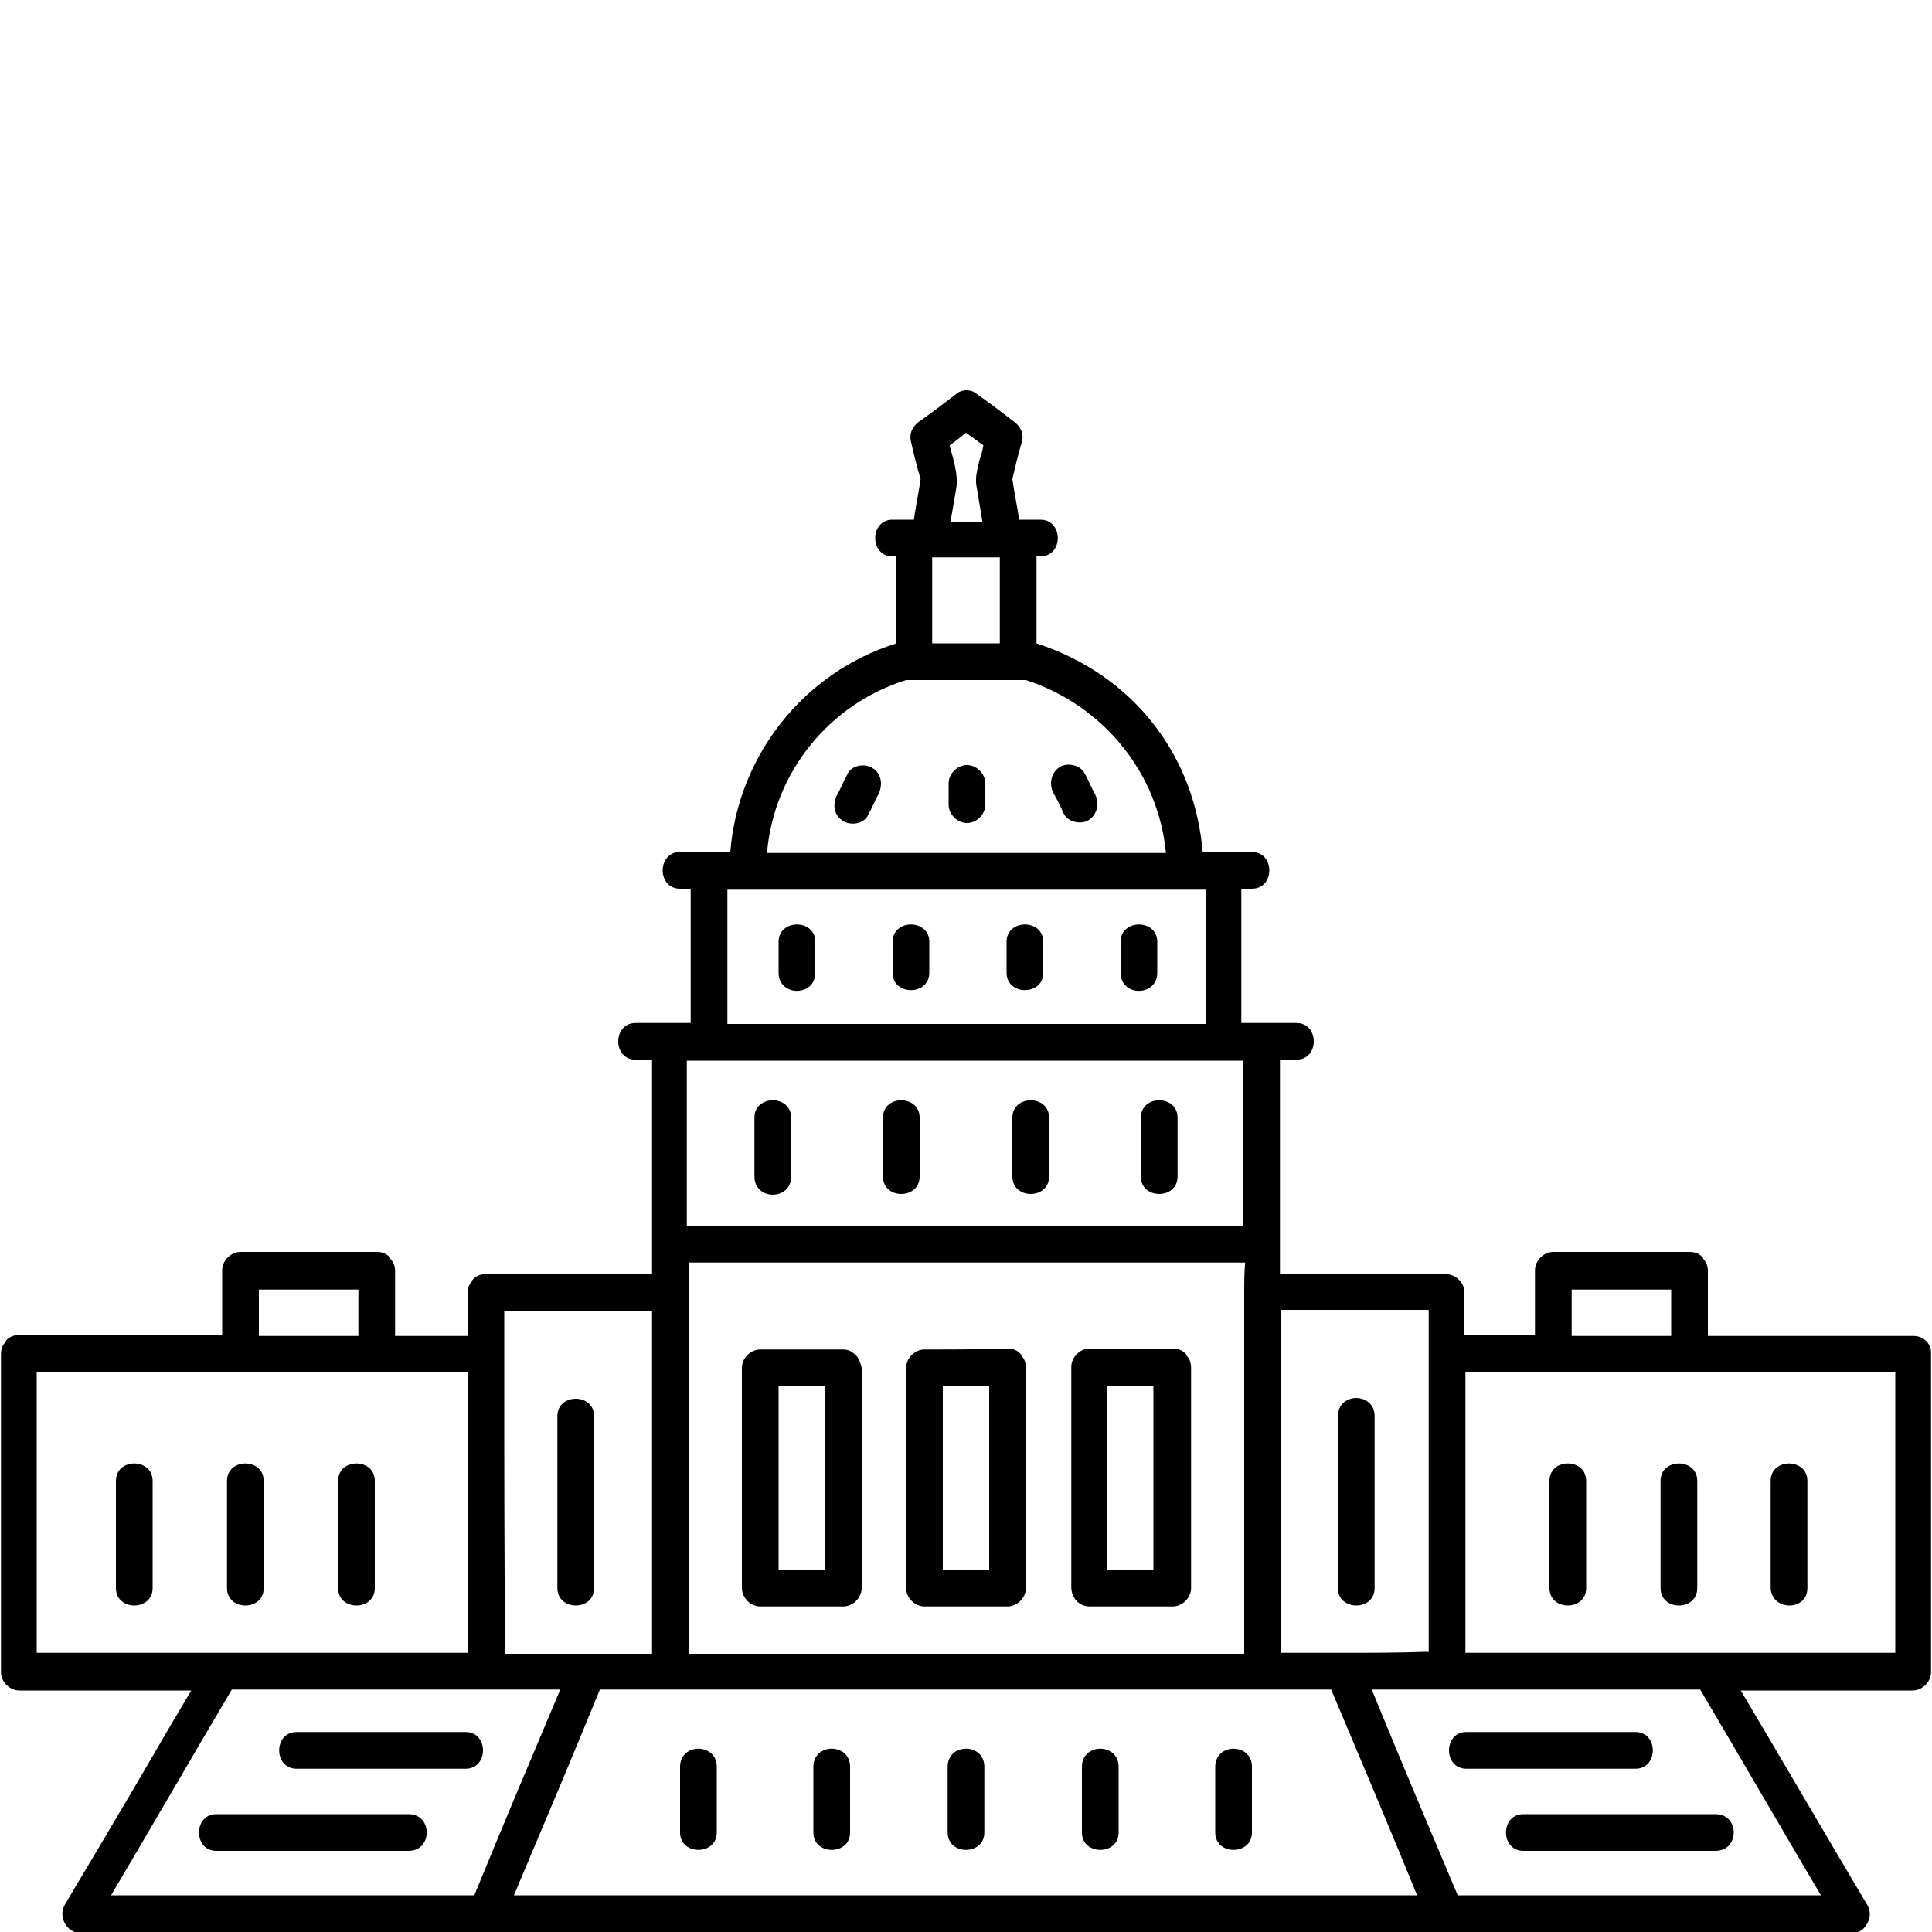 <?xml version="1.0" encoding="utf-8"?>
<!-- Generator: Adobe Illustrator 23.1.1, SVG Export Plug-In . SVG Version: 6.00 Build 0)  -->
<svg version="1.1" id="Layer_1" xmlns="http://www.w3.org/2000/svg" xmlns:xlink="http://www.w3.org/1999/xlink" x="0px" y="0px"
	 viewBox="0 0 200 200" style="enable-background:new 0 0 200 200;" xml:space="preserve">
<g>
	<path d="M15.8,164.4c0-3.7,0-7.4,0-11.1c0-2.4-3.8-2.4-3.8,0c0,3.7,0,7.4,0,11.1C12,166.8,15.8,166.8,15.8,164.4z"/>
	<path d="M27.3,164.4c0-3.7,0-7.4,0-11.1c0-2.4-3.8-2.4-3.8,0c0,3.7,0,7.4,0,11.1C23.5,166.8,27.3,166.8,27.3,164.4z"/>
	<path d="M38.8,164.4c0-3.7,0-7.4,0-11.1c0-2.4-3.8-2.4-3.8,0c0,3.7,0,7.4,0,11.1C35,166.8,38.8,166.8,38.8,164.4z"/>
	<path d="M61.5,164.4c0-5.9,0-11.9,0-17.8c0-2.4-3.8-2.4-3.8,0c0,5.9,0,11.9,0,17.8C57.7,166.8,61.5,166.8,61.5,164.4z"/>
	<path d="M88.6,140.3C88.6,140.3,88.6,140.2,88.6,140.3c-0.4-0.4-0.8-0.6-1.3-0.6c-2.9,0-5.8,0-8.6,0c-1,0-1.9,0.9-1.9,1.9
		c0,7.6,0,15.2,0,22.8c0,1,0.9,1.9,1.9,1.9c2.9,0,5.8,0,8.6,0c1,0,1.9-0.9,1.9-1.9c0-7.6,0-15.2,0-22.8
		C89.1,141.1,88.9,140.6,88.6,140.3C88.6,140.3,88.6,140.3,88.6,140.3z M85.4,143.5c0,6.3,0,12.6,0,19c-1.6,0-3.2,0-4.8,0
		c0-6.3,0-12.6,0-19C82.1,143.5,83.7,143.5,85.4,143.5z"/>
	<path d="M95.7,139.7c-1,0-1.9,0.9-1.9,1.9c0,7.6,0,15.2,0,22.8c0,1,0.9,1.9,1.9,1.9c2.9,0,5.8,0,8.6,0c1,0,1.9-0.9,1.9-1.9
		c0-7.6,0-15.2,0-22.8c0-0.6-0.2-1-0.5-1.3c0,0,0,0,0-0.1c0,0,0,0-0.1-0.1c-0.3-0.3-0.7-0.5-1.3-0.5
		C101.4,139.7,98.6,139.7,95.7,139.7z M102.4,143.5c0,6.3,0,12.6,0,19c-1.6,0-3.2,0-4.8,0c0-6.3,0-12.6,0-19
		C99.2,143.5,100.8,143.5,102.4,143.5z"/>
	<path d="M112.8,166.3c2.9,0,5.8,0,8.6,0c1,0,1.9-0.9,1.9-1.9c0-7.6,0-15.2,0-22.8c0-0.6-0.2-1-0.5-1.3c0,0,0,0,0-0.1
		c0,0,0,0-0.1-0.1c-0.3-0.3-0.7-0.5-1.3-0.5c-2.9,0-5.8,0-8.6,0c-1,0-1.9,0.9-1.9,1.9c0,7.6,0,15.2,0,22.8
		C110.9,165.4,111.7,166.3,112.8,166.3z M114.6,162.5c0-6.3,0-12.6,0-19c1.6,0,3.2,0,4.8,0c0,6.3,0,12.6,0,19
		C117.9,162.5,116.3,162.5,114.6,162.5z"/>
	<path d="M138.5,146.6c0,5.9,0,11.9,0,17.8c0,2.4,3.8,2.4,3.8,0c0-5.9,0-11.9,0-17.8C142.3,144.1,138.5,144.1,138.5,146.6z"/>
	<path d="M198.1,138.3c-7.1,0-14.2,0-21.3,0c0-2.2,0-4.5,0-6.7c0-0.6-0.2-1-0.5-1.3c0,0,0,0,0-0.1c0,0,0,0-0.1-0.1
		c-0.3-0.3-0.7-0.5-1.3-0.5c-4.7,0-9.4,0-14.1,0c-1,0-1.9,0.9-1.9,1.9c0,2.2,0,4.5,0,6.7c-2.4,0-4.9,0-7.3,0c0-1.5,0-3,0-4.4
		c0-1-0.9-1.9-1.9-1.9c-5.7,0-11.5,0-17.2,0c0-1.1,0-2.1,0-3.2c0,0,0,0,0,0c0-6.3,0-12.7,0-19c0.6,0,1.1,0,1.7,0
		c2.4,0,2.4-3.8,0-3.8c-1.9,0-3.8,0-5.7,0c0-4.6,0-9.3,0-13.9c0.2,0,0.4,0,0.6,0c0.2,0,0.3,0,0.5,0c2.4,0,2.4-3.8,0-3.8
		c-1.7,0-3.4,0-5.1,0c-0.4-4.7-2-9.2-4.9-13c-3.1-4.1-7.4-7-12.3-8.6c0-3,0-6,0-9c0.1,0,0.3,0,0.4,0c2.4,0,2.4-3.8,0-3.8
		c-0.7,0-1.5,0-2.2,0c-0.2-1.4-0.5-2.8-0.7-4.2c0.3-1.3,0.6-2.6,1-3.9c0.2-0.9-0.2-1.6-0.9-2.1c-1.3-1-2.6-2-3.9-2.9
		c-0.5-0.4-1.4-0.4-1.9,0c-1.3,1-2.6,2-3.9,2.9c-0.7,0.5-1.1,1.2-0.9,2.1c0.3,1.3,0.6,2.6,1,3.9c-0.2,1.4-0.5,2.8-0.7,4.2
		c-0.7,0-1.5,0-2.2,0c-2.4,0-2.4,3.8,0,3.8c0.1,0,0.3,0,0.4,0c0,3,0,6,0,9c-9.6,3-16.4,11.6-17.2,21.6c-1.6,0-3.1,0-4.7,0
		c-0.2,0-0.3,0-0.5,0c-2.4,0-2.4,3.8,0,3.8c0.4,0,0.7,0,1.1,0c0,4.6,0,9.3,0,13.9c-1.9,0-3.8,0-5.7,0c-2.4,0-2.4,3.8,0,3.8
		c0.6,0,1.1,0,1.7,0c0,6.3,0,12.7,0,19c0,1.1,0,2.1,0,3.2c-5.7,0-11.5,0-17.2,0c-0.6,0-1,0.2-1.3,0.5c0,0,0,0-0.1,0.1c0,0,0,0,0,0.1
		c-0.3,0.3-0.5,0.7-0.5,1.3c0,1.5,0,3,0,4.4c-2.5,0-5,0-7.5,0c0-2.2,0-4.5,0-6.7c0-0.6-0.2-1-0.5-1.3c0,0,0,0,0-0.1c0,0,0,0-0.1-0.1
		c-0.3-0.3-0.7-0.5-1.3-0.5c-4.7,0-9.4,0-14.1,0c-1,0-1.9,0.9-1.9,1.9c0,2.2,0,4.5,0,6.7c-0.9,0-1.8,0-2.6,0c-6.1,0-12.3,0-18.4,0
		c-0.6,0-1,0.2-1.3,0.5c0,0,0,0-0.1,0.1c0,0,0,0,0,0.1c-0.3,0.3-0.5,0.7-0.5,1.3c0,10.3,0,20.7,0,31c0,0.6,0,1.3,0,1.9
		c0,1,0.9,1.9,1.9,1.9c5.9,0,11.8,0,17.8,0c-2.7,4.5-5.3,9.1-8,13.6c-1.7,2.9-3.4,5.7-5.1,8.6c-0.7,1.2,0.2,2.9,1.6,2.9
		c10.4,0,20.8,0,31.2,0c3.6,0,7.3,0,10.9,0c0,0,0,0,0,0c6.4,0,12.9,0,19.3,0c13.3,0,26.7,0,40,0c11.3,0,22.5,0,33.8,0
		c2,0,4.1,0,6.1,0c10.4,0,20.8,0,31.2,0c3.6,0,7.3,0,10.9,0c0.8,0,1.3-0.4,1.6-1c0.3-0.5,0.4-1.2,0-1.9c-4.4-7.4-8.7-14.8-13.1-22.2
		c5.9,0,11.8,0,17.8,0c1,0,1.9-0.9,1.9-1.9c0-10.3,0-20.7,0-31c0-0.6,0-1.3,0-1.9C200,139.1,199.1,138.3,198.1,138.3z M196.2,142
		c0,9.7,0,19.4,0,29.1c-6.5,0-12.9,0-19.4,0c-0.6,0-1.2,0-1.8,0c-2.3,0-4.5,0-6.8,0c-0.2,0-0.4,0-0.6,0c-5.3,0-10.6,0-15.9,0
		c0-9.7,0-19.4,0-29.1c3.1,0,6.1,0,9.2,0c4.7,0,9.4,0,14.1,0c1.6,0,3.1,0,4.7,0C185.2,142,190.7,142,196.2,142z M52.2,142
		c0-0.2,0-0.4,0-0.6c0-0.4,0-0.9,0-1.3c0-1.5,0-3,0-4.4c5.1,0,10.2,0,15.3,0c0,9.9,0,19.8,0,29.7c0,1.9,0,3.8,0,5.8
		c-2.1,0-4.3,0-6.4,0c0,0,0,0,0,0c0,0-0.1,0-0.1,0h0c-2.9,0-5.8,0-8.7,0C52.2,161.4,52.2,151.7,52.2,142z M128.8,133.8
		c0,10.5,0,21,0,31.6c0,1.9,0,3.8,0,5.8c-4.2,0-8.5,0-12.7,0c-4.1,0-8.1,0-12.2,0c-9.3,0-18.6,0-27.8,0c-1.6,0-3.2,0-4.8,0
		c0-9.9,0-19.8,0-29.7c0-2.5,0-5.1,0-7.6c0,0,0,0,0,0c0-1.1,0-2.1,0-3.2c8.3,0,16.6,0,24.9,0c10.9,0,21.8,0,32.7,0
		C128.8,131.7,128.8,132.8,128.8,133.8z M139.1,171.1L139.1,171.1C139.1,171.1,139,171.1,139.1,171.1c-0.1,0-0.1,0-0.1,0
		c-2.1,0-4.3,0-6.4,0c0-9.9,0-19.8,0-29.7c0-1.9,0-3.8,0-5.8c5.1,0,10.2,0,15.3,0c0,1.5,0,3,0,4.4c0,8.4,0,16.8,0,25.2
		c0,1.9,0,3.8,0,5.8c-0.1,0-0.2,0-0.4,0C144.7,171.1,141.9,171.1,139.1,171.1z M168.2,138.3c-1.8,0-3.6,0-5.5,0c0-1.6,0-3.2,0-4.8
		c3.4,0,6.9,0,10.3,0c0,1.6,0,3.2,0,4.8C171.4,138.3,169.8,138.3,168.2,138.3z M98.3,46.1c0.6-0.4,1.2-0.9,1.7-1.3
		c0.6,0.4,1.2,0.9,1.8,1.3c-0.1,0.5-0.2,1-0.4,1.5c-0.2,1-0.5,1.8-0.3,2.8c0.2,1.2,0.4,2.4,0.6,3.6c-1.1,0-2.2,0-3.3,0
		c0.2-1.2,0.4-2.3,0.6-3.5C99.2,49.1,98.7,47.6,98.3,46.1z M103.5,57.7c0,3,0,5.9,0,8.9c-2.3,0-4.6,0-7,0c0-3,0-5.9,0-8.9
		C98.8,57.7,101.2,57.7,103.5,57.7z M93.8,70.4c4.1,0,8.3,0,12.4,0c8,2.6,13.7,9.6,14.5,17.9c-6.1,0-12.2,0-18.3,0
		c-7.7,0-15.3,0-23,0C80.1,80,85.8,72.9,93.8,70.4z M97.7,92.1c9,0,18.1,0,27.1,0c0,4.6,0,9.3,0,13.9c-5.2,0-10.4,0-15.6,0
		c-11.3,0-22.6,0-33.9,0c0-4.6,0-9.3,0-13.9C82.7,92.1,90.2,92.1,97.7,92.1z M90.8,109.8c12.5,0,25,0,37.5,0c0.1,0,0.3,0,0.4,0
		c0,5.7,0,11.4,0,17.1c-8.3,0-16.6,0-24.9,0c-10.9,0-21.8,0-32.7,0c0-5.7,0-11.4,0-17.1C77.8,109.8,84.3,109.8,90.8,109.8z
		 M26.8,138.3c0-1.6,0-3.2,0-4.8c3.4,0,6.9,0,10.3,0c0,1.6,0,3.2,0,4.8C33.7,138.3,30.2,138.3,26.8,138.3z M24.9,142
		c2.3,0,4.6,0,6.9,0c2.4,0,4.8,0,7.2,0c3.1,0,6.2,0,9.4,0c0,7.8,0,15.6,0,23.3c0,1.9,0,3.8,0,5.8c-6.4,0-12.7,0-19.1,0
		c-1.9,0-3.8,0-5.7,0c-1.1,0-2.1,0-3.2,0c-5.5,0-11,0-16.6,0c0-9.7,0-19.4,0-29.1C10.8,142,17.9,142,24.9,142z M19.1,196.2
		c-2.5,0-5.1,0-7.6,0c4.2-7.1,8.3-14.2,12.5-21.3c2.6,0,5.2,0,7.8,0c6.1,0,12.3,0,18.4,0c1.4,0,2.9,0,4.3,0c1.2,0,2.3,0,3.5,0
		c-3,7.1-6,14.2-8.9,21.3C39.1,196.2,29.1,196.2,19.1,196.2z M130.3,196.2c-13.3,0-26.7,0-40,0c-11.3,0-22.5,0-33.8,0
		c-1.1,0-2.2,0-3.3,0c3-7.1,6-14.2,8.9-21.3c2.4,0,4.8,0,7.2,0c8.9,0,17.9,0,26.8,0c11.1,0,22.2,0,33.3,0c0.4,0,0.8,0,1.2,0
		c0,0,0,0,0,0s0,0,0,0c2.4,0,4.8,0,7.2,0c3,7.1,6,14.2,8.9,21.3C141.3,196.2,135.8,196.2,130.3,196.2z M160.6,196.2
		c-3.2,0-6.5,0-9.7,0c-3-7.1-6-14.2-8.9-21.3c2.6,0,5.2,0,7.8,0c7,0,14,0,21,0c1.7,0,3.5,0,5.2,0c4.2,7.1,8.3,14.2,12.5,21.3
		C179.2,196.2,169.9,196.2,160.6,196.2z"/>
	<path d="M160.4,153.3c0,3.7,0,7.4,0,11.1c0,2.4,3.8,2.4,3.8,0c0-3.7,0-7.4,0-11.1C164.2,150.9,160.4,150.9,160.4,153.3z"/>
	<path d="M171.9,153.3c0,3.7,0,7.4,0,11.1c0,2.4,3.8,2.4,3.8,0c0-3.7,0-7.4,0-11.1C175.7,150.9,171.9,150.9,171.9,153.3z"/>
	<path d="M187.1,164.4c0-3.7,0-7.4,0-11.1c0-2.4-3.8-2.4-3.8,0c0,3.7,0,7.4,0,11.1C183.4,166.8,187.1,166.8,187.1,164.4z"/>
	<path d="M81.9,121.8c0-2,0-4.1,0-6.1c0-2.4-3.8-2.4-3.8,0c0,2,0,4.1,0,6.1C78.1,124.3,81.9,124.3,81.9,121.8z"/>
	<path d="M95.2,121.8c0-2,0-4.1,0-6.1c0-2.4-3.8-2.4-3.8,0c0,2,0,4.1,0,6.1C91.4,124.2,95.2,124.2,95.2,121.8z"/>
	<path d="M108.6,121.8c0-2,0-4.1,0-6.1c0-2.4-3.8-2.4-3.8,0c0,2,0,4.1,0,6.1C104.8,124.2,108.6,124.2,108.6,121.8z"/>
	<path d="M121.9,121.8c0-2,0-4.1,0-6.1c0-2.4-3.8-2.4-3.8,0c0,2,0,4.1,0,6.1C118.1,124.2,121.9,124.2,121.9,121.8z"/>
	<path d="M84.4,100.7c0-1.1,0-2.1,0-3.2c0-2.4-3.8-2.4-3.8,0c0,1.1,0,2.1,0,3.2C80.6,103.2,84.4,103.2,84.4,100.7z"/>
	<path d="M96.2,100.7c0-1.1,0-2.1,0-3.2c0-2.4-3.8-2.4-3.8,0c0,1.1,0,2.1,0,3.2C92.4,103.1,96.2,103.1,96.2,100.7z"/>
	<path d="M108,100.7c0-1.1,0-2.1,0-3.2c0-2.4-3.8-2.4-3.8,0c0,1.1,0,2.1,0,3.2C104.2,103.1,108,103.1,108,100.7z"/>
	<path d="M119.8,100.7c0-1.1,0-2.1,0-3.2c0-2.4-3.8-2.4-3.8,0c0,1.1,0,2.1,0,3.2C116,103.2,119.8,103.2,119.8,100.7z"/>
	<path d="M90.3,79.5c-0.8-0.5-2.2-0.3-2.6,0.7c-0.4,0.7-0.7,1.5-1.1,2.2c-0.4,0.9-0.3,2,0.7,2.6c0.8,0.5,2.2,0.3,2.6-0.7
		c0.4-0.7,0.7-1.5,1.1-2.2C91.4,81.1,91.2,80,90.3,79.5z"/>
	<path d="M100.1,79.2c-1,0-1.9,0.9-1.9,1.9c0,0.7,0,1.5,0,2.2c0,1,0.9,1.9,1.9,1.9s1.9-0.9,1.9-1.9c0-0.7,0-1.5,0-2.2
		C102,80.1,101.1,79.2,100.1,79.2z"/>
	<path d="M110.1,84.2c0.4,0.9,1.8,1.2,2.6,0.7c0.9-0.6,1.1-1.7,0.7-2.6c-0.4-0.7-0.7-1.5-1.1-2.2c-0.4-0.9-1.8-1.2-2.6-0.7
		c-0.9,0.6-1.1,1.7-0.7,2.6C109.4,82.7,109.8,83.5,110.1,84.2z"/>
	<path d="M70.4,182.9c0,2.3,0,4.6,0,6.8c0,2.4,3.8,2.4,3.8,0c0-2.3,0-4.6,0-6.8C74.2,180.4,70.4,180.4,70.4,182.9z"/>
	<path d="M84.2,182.9c0,2.3,0,4.6,0,6.8c0,2.4,3.8,2.4,3.8,0c0-2.3,0-4.6,0-6.8C88,180.4,84.2,180.4,84.2,182.9z"/>
	<path d="M98.1,182.9c0,2.3,0,4.6,0,6.8c0,2.4,3.8,2.4,3.8,0c0-2.3,0-4.6,0-6.8C101.9,180.4,98.1,180.4,98.1,182.9z"/>
	<path d="M112,182.9c0,2.3,0,4.6,0,6.8c0,2.4,3.8,2.4,3.8,0c0-2.3,0-4.6,0-6.8C115.8,180.4,112,180.4,112,182.9z"/>
	<path d="M125.8,182.9c0,2.3,0,4.6,0,6.8c0,2.4,3.8,2.4,3.8,0c0-2.3,0-4.6,0-6.8C129.6,180.4,125.8,180.4,125.8,182.9z"/>
	<path d="M30.7,183.1c5.8,0,11.7,0,17.5,0c2.4,0,2.4-3.8,0-3.8c-5.8,0-11.7,0-17.5,0C28.3,179.3,28.3,183.1,30.7,183.1z"/>
	<path d="M42.3,187.8c-6.6,0-13.3,0-19.9,0c-2.4,0-2.4,3.8,0,3.8c6.6,0,13.3,0,19.9,0C44.8,191.6,44.8,187.8,42.3,187.8z"/>
	<path d="M169.3,179.3c-5.8,0-11.7,0-17.5,0c-2.4,0-2.4,3.8,0,3.8c5.8,0,11.7,0,17.5,0C171.7,183.1,171.7,179.3,169.3,179.3z"/>
	<path d="M177.6,187.8c-6.6,0-13.3,0-19.9,0c-2.4,0-2.4,3.8,0,3.8c6.6,0,13.3,0,19.9,0C180.1,191.6,180.1,187.8,177.6,187.8z"/>
</g>
</svg>

